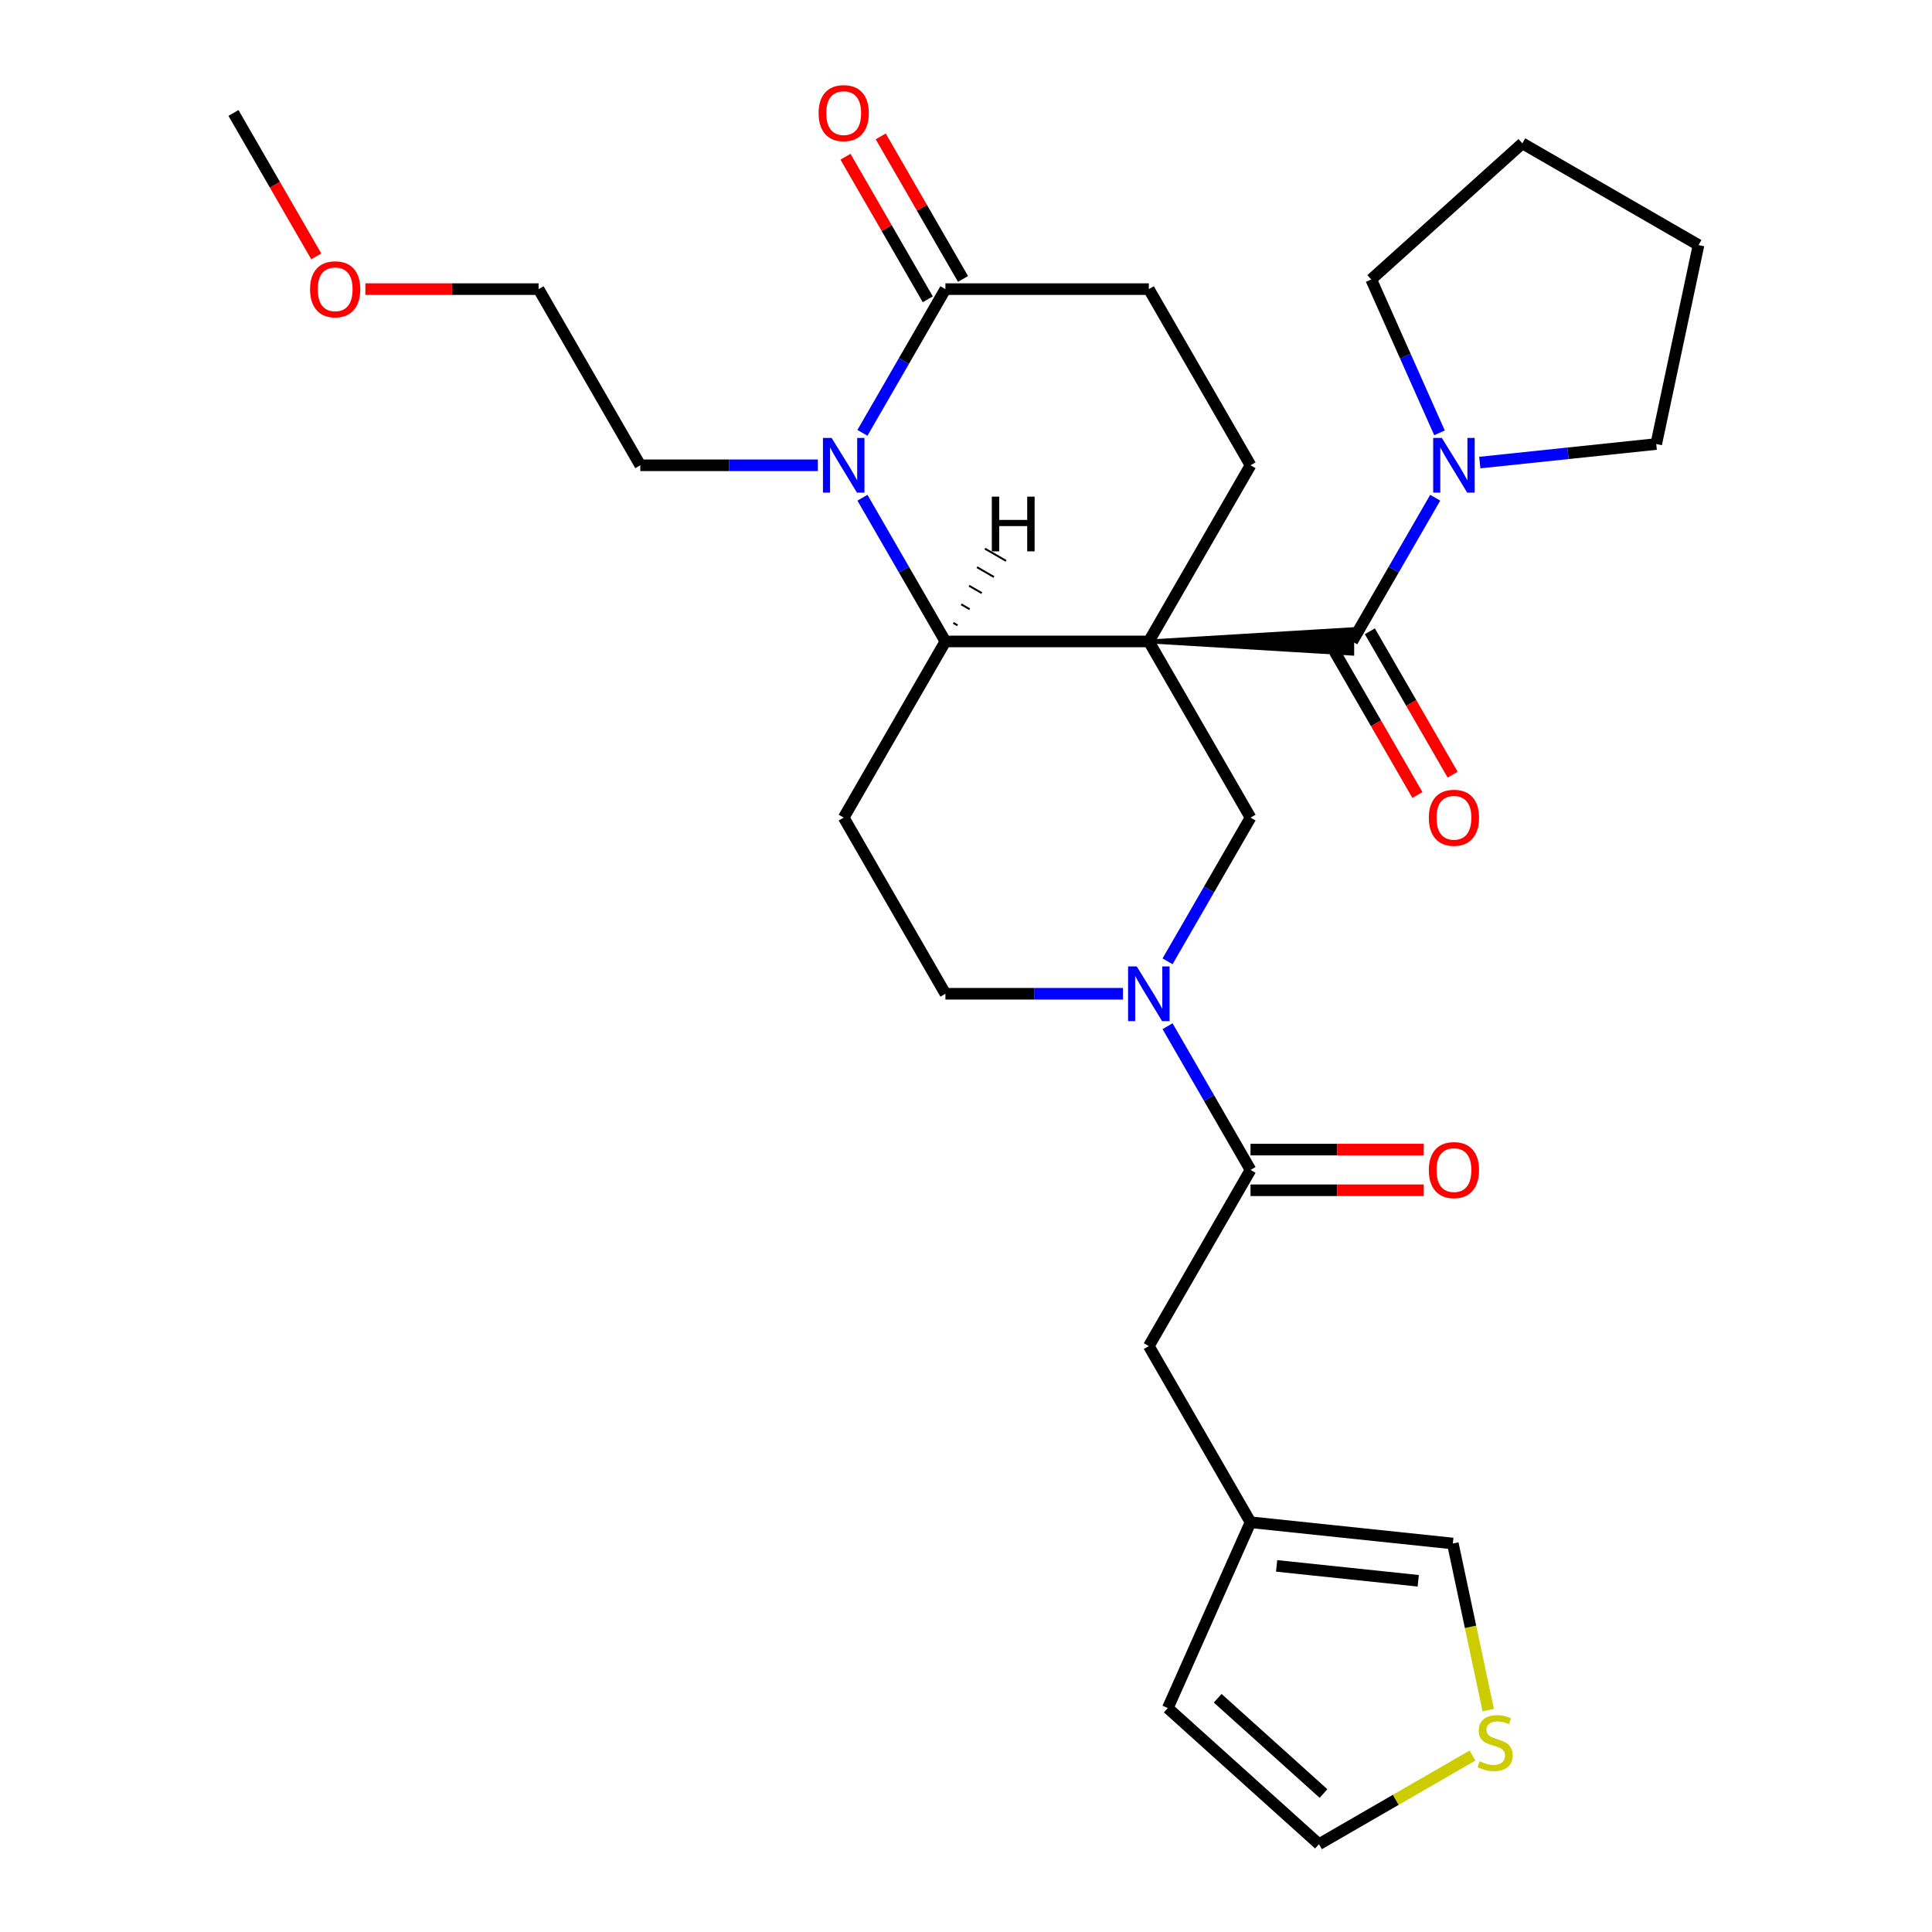 <?xml version='1.0' encoding='iso-8859-1'?>
<svg version='1.1' baseProfile='full'
              xmlns='http://www.w3.org/2000/svg'
                      xmlns:rdkit='http://www.rdkit.org/xml'
                      xmlns:xlink='http://www.w3.org/1999/xlink'
                  xml:space='preserve'
width='1000px' height='1000px' viewBox='0 0 1000 1000'>
<!-- END OF HEADER -->
<rect style='opacity:1.0;fill:#FFFFFF;stroke:none' width='1000' height='1000' x='0' y='0'> </rect>
<path class='bond-0' d='M 594.629,332.011 L 699.915,338.328 L 699.915,325.694 Z' style='fill:#000000;fill-rule:evenodd;fill-opacity:1;stroke:#000000;stroke-width:2px;stroke-linecap:butt;stroke-linejoin:miter;stroke-opacity:1;' />
<path class='bond-1' d='M 594.629,332.011 L 489.343,332.011' style='fill:none;fill-rule:evenodd;stroke:#000000;stroke-width:6px;stroke-linecap:butt;stroke-linejoin:miter;stroke-opacity:1' />
<path class='bond-4' d='M 594.629,332.011 L 647.272,423.191' style='fill:none;fill-rule:evenodd;stroke:#000000;stroke-width:6px;stroke-linecap:butt;stroke-linejoin:miter;stroke-opacity:1' />
<path class='bond-8' d='M 594.629,332.011 L 647.272,240.831' style='fill:none;fill-rule:evenodd;stroke:#000000;stroke-width:6px;stroke-linecap:butt;stroke-linejoin:miter;stroke-opacity:1' />
<path class='bond-7' d='M 699.915,332.011 L 721.389,294.817' style='fill:none;fill-rule:evenodd;stroke:#000000;stroke-width:6px;stroke-linecap:butt;stroke-linejoin:miter;stroke-opacity:1' />
<path class='bond-7' d='M 721.389,294.817 L 742.863,257.623' style='fill:none;fill-rule:evenodd;stroke:#0000FF;stroke-width:6px;stroke-linecap:butt;stroke-linejoin:miter;stroke-opacity:1' />
<path class='bond-14' d='M 690.797,337.275 L 712.225,374.389' style='fill:none;fill-rule:evenodd;stroke:#000000;stroke-width:6px;stroke-linecap:butt;stroke-linejoin:miter;stroke-opacity:1' />
<path class='bond-14' d='M 712.225,374.389 L 733.653,411.503' style='fill:none;fill-rule:evenodd;stroke:#FF0000;stroke-width:6px;stroke-linecap:butt;stroke-linejoin:miter;stroke-opacity:1' />
<path class='bond-14' d='M 709.033,326.747 L 730.461,363.861' style='fill:none;fill-rule:evenodd;stroke:#000000;stroke-width:6px;stroke-linecap:butt;stroke-linejoin:miter;stroke-opacity:1' />
<path class='bond-14' d='M 730.461,363.861 L 751.889,400.975' style='fill:none;fill-rule:evenodd;stroke:#FF0000;stroke-width:6px;stroke-linecap:butt;stroke-linejoin:miter;stroke-opacity:1' />
<path class='bond-2' d='M 489.343,332.011 L 467.869,294.817' style='fill:none;fill-rule:evenodd;stroke:#000000;stroke-width:6px;stroke-linecap:butt;stroke-linejoin:miter;stroke-opacity:1' />
<path class='bond-2' d='M 467.869,294.817 L 446.395,257.623' style='fill:none;fill-rule:evenodd;stroke:#0000FF;stroke-width:6px;stroke-linecap:butt;stroke-linejoin:miter;stroke-opacity:1' />
<path class='bond-9' d='M 489.343,332.011 L 436.7,423.191' style='fill:none;fill-rule:evenodd;stroke:#000000;stroke-width:6px;stroke-linecap:butt;stroke-linejoin:miter;stroke-opacity:1' />
<path class='bond-33' d='M 495.619,323.668 L 493.431,322.405' style='fill:none;fill-rule:evenodd;stroke:#000000;stroke-width:1.0px;stroke-linecap:butt;stroke-linejoin:miter;stroke-opacity:1' />
<path class='bond-33' d='M 501.894,315.325 L 497.518,312.799' style='fill:none;fill-rule:evenodd;stroke:#000000;stroke-width:1.0px;stroke-linecap:butt;stroke-linejoin:miter;stroke-opacity:1' />
<path class='bond-33' d='M 508.17,306.983 L 501.605,303.192' style='fill:none;fill-rule:evenodd;stroke:#000000;stroke-width:1.0px;stroke-linecap:butt;stroke-linejoin:miter;stroke-opacity:1' />
<path class='bond-33' d='M 514.445,298.64 L 505.692,293.586' style='fill:none;fill-rule:evenodd;stroke:#000000;stroke-width:1.0px;stroke-linecap:butt;stroke-linejoin:miter;stroke-opacity:1' />
<path class='bond-33' d='M 520.721,290.297 L 509.779,283.98' style='fill:none;fill-rule:evenodd;stroke:#000000;stroke-width:1.0px;stroke-linecap:butt;stroke-linejoin:miter;stroke-opacity:1' />
<path class='bond-21' d='M 423.328,240.831 L 377.371,240.831' style='fill:none;fill-rule:evenodd;stroke:#0000FF;stroke-width:6px;stroke-linecap:butt;stroke-linejoin:miter;stroke-opacity:1' />
<path class='bond-21' d='M 377.371,240.831 L 331.414,240.831' style='fill:none;fill-rule:evenodd;stroke:#000000;stroke-width:6px;stroke-linecap:butt;stroke-linejoin:miter;stroke-opacity:1' />
<path class='bond-29' d='M 446.395,224.038 L 467.869,186.844' style='fill:none;fill-rule:evenodd;stroke:#0000FF;stroke-width:6px;stroke-linecap:butt;stroke-linejoin:miter;stroke-opacity:1' />
<path class='bond-29' d='M 467.869,186.844 L 489.343,149.65' style='fill:none;fill-rule:evenodd;stroke:#000000;stroke-width:6px;stroke-linecap:butt;stroke-linejoin:miter;stroke-opacity:1' />
<path class='bond-3' d='M 604.324,497.579 L 625.798,460.385' style='fill:none;fill-rule:evenodd;stroke:#0000FF;stroke-width:6px;stroke-linecap:butt;stroke-linejoin:miter;stroke-opacity:1' />
<path class='bond-3' d='M 625.798,460.385 L 647.272,423.191' style='fill:none;fill-rule:evenodd;stroke:#000000;stroke-width:6px;stroke-linecap:butt;stroke-linejoin:miter;stroke-opacity:1' />
<path class='bond-5' d='M 604.324,531.163 L 625.798,568.357' style='fill:none;fill-rule:evenodd;stroke:#0000FF;stroke-width:6px;stroke-linecap:butt;stroke-linejoin:miter;stroke-opacity:1' />
<path class='bond-5' d='M 625.798,568.357 L 647.272,605.552' style='fill:none;fill-rule:evenodd;stroke:#000000;stroke-width:6px;stroke-linecap:butt;stroke-linejoin:miter;stroke-opacity:1' />
<path class='bond-30' d='M 581.257,514.371 L 535.3,514.371' style='fill:none;fill-rule:evenodd;stroke:#0000FF;stroke-width:6px;stroke-linecap:butt;stroke-linejoin:miter;stroke-opacity:1' />
<path class='bond-30' d='M 535.3,514.371 L 489.343,514.371' style='fill:none;fill-rule:evenodd;stroke:#000000;stroke-width:6px;stroke-linecap:butt;stroke-linejoin:miter;stroke-opacity:1' />
<path class='bond-13' d='M 647.272,605.552 L 594.629,696.732' style='fill:none;fill-rule:evenodd;stroke:#000000;stroke-width:6px;stroke-linecap:butt;stroke-linejoin:miter;stroke-opacity:1' />
<path class='bond-17' d='M 647.272,616.08 L 692.099,616.08' style='fill:none;fill-rule:evenodd;stroke:#000000;stroke-width:6px;stroke-linecap:butt;stroke-linejoin:miter;stroke-opacity:1' />
<path class='bond-17' d='M 692.099,616.08 L 736.926,616.08' style='fill:none;fill-rule:evenodd;stroke:#FF0000;stroke-width:6px;stroke-linecap:butt;stroke-linejoin:miter;stroke-opacity:1' />
<path class='bond-17' d='M 647.272,595.023 L 692.099,595.023' style='fill:none;fill-rule:evenodd;stroke:#000000;stroke-width:6px;stroke-linecap:butt;stroke-linejoin:miter;stroke-opacity:1' />
<path class='bond-17' d='M 692.099,595.023 L 736.926,595.023' style='fill:none;fill-rule:evenodd;stroke:#FF0000;stroke-width:6px;stroke-linecap:butt;stroke-linejoin:miter;stroke-opacity:1' />
<path class='bond-6' d='M 489.343,149.65 L 594.629,149.65' style='fill:none;fill-rule:evenodd;stroke:#000000;stroke-width:6px;stroke-linecap:butt;stroke-linejoin:miter;stroke-opacity:1' />
<path class='bond-18' d='M 498.461,144.386 L 477.161,107.492' style='fill:none;fill-rule:evenodd;stroke:#000000;stroke-width:6px;stroke-linecap:butt;stroke-linejoin:miter;stroke-opacity:1' />
<path class='bond-18' d='M 477.161,107.492 L 455.86,70.598' style='fill:none;fill-rule:evenodd;stroke:#FF0000;stroke-width:6px;stroke-linecap:butt;stroke-linejoin:miter;stroke-opacity:1' />
<path class='bond-18' d='M 480.225,154.915 L 458.924,118.021' style='fill:none;fill-rule:evenodd;stroke:#000000;stroke-width:6px;stroke-linecap:butt;stroke-linejoin:miter;stroke-opacity:1' />
<path class='bond-18' d='M 458.924,118.021 L 437.624,81.126' style='fill:none;fill-rule:evenodd;stroke:#FF0000;stroke-width:6px;stroke-linecap:butt;stroke-linejoin:miter;stroke-opacity:1' />
<path class='bond-22' d='M 765.93,239.425 L 811.599,234.625' style='fill:none;fill-rule:evenodd;stroke:#0000FF;stroke-width:6px;stroke-linecap:butt;stroke-linejoin:miter;stroke-opacity:1' />
<path class='bond-22' d='M 811.599,234.625 L 857.267,229.825' style='fill:none;fill-rule:evenodd;stroke:#000000;stroke-width:6px;stroke-linecap:butt;stroke-linejoin:miter;stroke-opacity:1' />
<path class='bond-23' d='M 745.082,224.038 L 727.408,184.343' style='fill:none;fill-rule:evenodd;stroke:#0000FF;stroke-width:6px;stroke-linecap:butt;stroke-linejoin:miter;stroke-opacity:1' />
<path class='bond-23' d='M 727.408,184.343 L 709.734,144.647' style='fill:none;fill-rule:evenodd;stroke:#000000;stroke-width:6px;stroke-linecap:butt;stroke-linejoin:miter;stroke-opacity:1' />
<path class='bond-15' d='M 647.272,240.831 L 594.629,149.65' style='fill:none;fill-rule:evenodd;stroke:#000000;stroke-width:6px;stroke-linecap:butt;stroke-linejoin:miter;stroke-opacity:1' />
<path class='bond-10' d='M 436.7,423.191 L 489.343,514.371' style='fill:none;fill-rule:evenodd;stroke:#000000;stroke-width:6px;stroke-linecap:butt;stroke-linejoin:miter;stroke-opacity:1' />
<path class='bond-11' d='M 647.272,787.912 L 594.629,696.732' style='fill:none;fill-rule:evenodd;stroke:#000000;stroke-width:6px;stroke-linecap:butt;stroke-linejoin:miter;stroke-opacity:1' />
<path class='bond-16' d='M 647.272,787.912 L 751.981,798.917' style='fill:none;fill-rule:evenodd;stroke:#000000;stroke-width:6px;stroke-linecap:butt;stroke-linejoin:miter;stroke-opacity:1' />
<path class='bond-16' d='M 660.777,810.505 L 734.074,818.208' style='fill:none;fill-rule:evenodd;stroke:#000000;stroke-width:6px;stroke-linecap:butt;stroke-linejoin:miter;stroke-opacity:1' />
<path class='bond-20' d='M 647.272,787.912 L 604.448,884.095' style='fill:none;fill-rule:evenodd;stroke:#000000;stroke-width:6px;stroke-linecap:butt;stroke-linejoin:miter;stroke-opacity:1' />
<path class='bond-12' d='M 770.311,885.15 L 761.146,842.034' style='fill:none;fill-rule:evenodd;stroke:#CCCC00;stroke-width:6px;stroke-linecap:butt;stroke-linejoin:miter;stroke-opacity:1' />
<path class='bond-12' d='M 761.146,842.034 L 751.981,798.917' style='fill:none;fill-rule:evenodd;stroke:#000000;stroke-width:6px;stroke-linecap:butt;stroke-linejoin:miter;stroke-opacity:1' />
<path class='bond-32' d='M 762.159,908.665 L 722.425,931.605' style='fill:none;fill-rule:evenodd;stroke:#CCCC00;stroke-width:6px;stroke-linecap:butt;stroke-linejoin:miter;stroke-opacity:1' />
<path class='bond-32' d='M 722.425,931.605 L 682.691,954.545' style='fill:none;fill-rule:evenodd;stroke:#000000;stroke-width:6px;stroke-linecap:butt;stroke-linejoin:miter;stroke-opacity:1' />
<path class='bond-19' d='M 682.691,954.545 L 604.448,884.095' style='fill:none;fill-rule:evenodd;stroke:#000000;stroke-width:6px;stroke-linecap:butt;stroke-linejoin:miter;stroke-opacity:1' />
<path class='bond-19' d='M 685.045,928.329 L 630.275,879.014' style='fill:none;fill-rule:evenodd;stroke:#000000;stroke-width:6px;stroke-linecap:butt;stroke-linejoin:miter;stroke-opacity:1' />
<path class='bond-25' d='M 331.414,240.831 L 278.772,149.65' style='fill:none;fill-rule:evenodd;stroke:#000000;stroke-width:6px;stroke-linecap:butt;stroke-linejoin:miter;stroke-opacity:1' />
<path class='bond-27' d='M 857.267,229.825 L 879.157,126.84' style='fill:none;fill-rule:evenodd;stroke:#000000;stroke-width:6px;stroke-linecap:butt;stroke-linejoin:miter;stroke-opacity:1' />
<path class='bond-28' d='M 709.734,144.647 L 787.977,74.197' style='fill:none;fill-rule:evenodd;stroke:#000000;stroke-width:6px;stroke-linecap:butt;stroke-linejoin:miter;stroke-opacity:1' />
<path class='bond-24' d='M 189.118,149.65 L 233.945,149.65' style='fill:none;fill-rule:evenodd;stroke:#FF0000;stroke-width:6px;stroke-linecap:butt;stroke-linejoin:miter;stroke-opacity:1' />
<path class='bond-24' d='M 233.945,149.65 L 278.772,149.65' style='fill:none;fill-rule:evenodd;stroke:#000000;stroke-width:6px;stroke-linecap:butt;stroke-linejoin:miter;stroke-opacity:1' />
<path class='bond-26' d='M 163.698,132.698 L 142.271,95.584' style='fill:none;fill-rule:evenodd;stroke:#FF0000;stroke-width:6px;stroke-linecap:butt;stroke-linejoin:miter;stroke-opacity:1' />
<path class='bond-26' d='M 142.271,95.584 L 120.843,58.47' style='fill:none;fill-rule:evenodd;stroke:#000000;stroke-width:6px;stroke-linecap:butt;stroke-linejoin:miter;stroke-opacity:1' />
<path class='bond-31' d='M 879.157,126.84 L 787.977,74.197' style='fill:none;fill-rule:evenodd;stroke:#000000;stroke-width:6px;stroke-linecap:butt;stroke-linejoin:miter;stroke-opacity:1' />
<path  class='atom-3' d='M 430.44 226.671
L 439.72 241.671
Q 440.64 243.151, 442.12 245.831
Q 443.6 248.511, 443.68 248.671
L 443.68 226.671
L 447.44 226.671
L 447.44 254.991
L 443.56 254.991
L 433.6 238.591
Q 432.44 236.671, 431.2 234.471
Q 430 232.271, 429.64 231.591
L 429.64 254.991
L 425.96 254.991
L 425.96 226.671
L 430.44 226.671
' fill='#0000FF'/>
<path  class='atom-4' d='M 588.369 500.211
L 597.649 515.211
Q 598.569 516.691, 600.049 519.371
Q 601.529 522.051, 601.609 522.211
L 601.609 500.211
L 605.369 500.211
L 605.369 528.531
L 601.489 528.531
L 591.529 512.131
Q 590.369 510.211, 589.129 508.011
Q 587.929 505.811, 587.569 505.131
L 587.569 528.531
L 583.889 528.531
L 583.889 500.211
L 588.369 500.211
' fill='#0000FF'/>
<path  class='atom-8' d='M 746.298 226.671
L 755.578 241.671
Q 756.498 243.151, 757.978 245.831
Q 759.458 248.511, 759.538 248.671
L 759.538 226.671
L 763.298 226.671
L 763.298 254.991
L 759.418 254.991
L 749.458 238.591
Q 748.298 236.671, 747.058 234.471
Q 745.858 232.271, 745.498 231.591
L 745.498 254.991
L 741.818 254.991
L 741.818 226.671
L 746.298 226.671
' fill='#0000FF'/>
<path  class='atom-13' d='M 765.871 911.623
Q 766.191 911.743, 767.511 912.303
Q 768.831 912.863, 770.271 913.223
Q 771.751 913.543, 773.191 913.543
Q 775.871 913.543, 777.431 912.263
Q 778.991 910.943, 778.991 908.663
Q 778.991 907.103, 778.191 906.143
Q 777.431 905.183, 776.231 904.663
Q 775.031 904.143, 773.031 903.543
Q 770.511 902.783, 768.991 902.063
Q 767.511 901.343, 766.431 899.823
Q 765.391 898.303, 765.391 895.743
Q 765.391 892.183, 767.791 889.983
Q 770.231 887.783, 775.031 887.783
Q 778.311 887.783, 782.031 889.343
L 781.111 892.423
Q 777.711 891.023, 775.151 891.023
Q 772.391 891.023, 770.871 892.183
Q 769.351 893.303, 769.391 895.263
Q 769.391 896.783, 770.151 897.703
Q 770.951 898.623, 772.071 899.143
Q 773.231 899.663, 775.151 900.263
Q 777.711 901.063, 779.231 901.863
Q 780.751 902.663, 781.831 904.303
Q 782.951 905.903, 782.951 908.663
Q 782.951 912.583, 780.311 914.703
Q 777.711 916.783, 773.351 916.783
Q 770.831 916.783, 768.911 916.223
Q 767.031 915.703, 764.791 914.783
L 765.871 911.623
' fill='#CCCC00'/>
<path  class='atom-15' d='M 739.558 423.271
Q 739.558 416.471, 742.918 412.671
Q 746.278 408.871, 752.558 408.871
Q 758.838 408.871, 762.198 412.671
Q 765.558 416.471, 765.558 423.271
Q 765.558 430.151, 762.158 434.071
Q 758.758 437.951, 752.558 437.951
Q 746.318 437.951, 742.918 434.071
Q 739.558 430.191, 739.558 423.271
M 752.558 434.751
Q 756.878 434.751, 759.198 431.871
Q 761.558 428.951, 761.558 423.271
Q 761.558 417.711, 759.198 414.911
Q 756.878 412.071, 752.558 412.071
Q 748.238 412.071, 745.878 414.871
Q 743.558 417.671, 743.558 423.271
Q 743.558 428.991, 745.878 431.871
Q 748.238 434.751, 752.558 434.751
' fill='#FF0000'/>
<path  class='atom-18' d='M 739.558 605.632
Q 739.558 598.832, 742.918 595.032
Q 746.278 591.232, 752.558 591.232
Q 758.838 591.232, 762.198 595.032
Q 765.558 598.832, 765.558 605.632
Q 765.558 612.512, 762.158 616.432
Q 758.758 620.312, 752.558 620.312
Q 746.318 620.312, 742.918 616.432
Q 739.558 612.552, 739.558 605.632
M 752.558 617.112
Q 756.878 617.112, 759.198 614.232
Q 761.558 611.312, 761.558 605.632
Q 761.558 600.072, 759.198 597.272
Q 756.878 594.432, 752.558 594.432
Q 748.238 594.432, 745.878 597.232
Q 743.558 600.032, 743.558 605.632
Q 743.558 611.352, 745.878 614.232
Q 748.238 617.112, 752.558 617.112
' fill='#FF0000'/>
<path  class='atom-19' d='M 423.7 58.55
Q 423.7 51.75, 427.06 47.95
Q 430.42 44.15, 436.7 44.15
Q 442.98 44.15, 446.34 47.95
Q 449.7 51.75, 449.7 58.55
Q 449.7 65.43, 446.3 69.35
Q 442.9 73.23, 436.7 73.23
Q 430.46 73.23, 427.06 69.35
Q 423.7 65.47, 423.7 58.55
M 436.7 70.03
Q 441.02 70.03, 443.34 67.15
Q 445.7 64.23, 445.7 58.55
Q 445.7 52.99, 443.34 50.19
Q 441.02 47.35, 436.7 47.35
Q 432.38 47.35, 430.02 50.15
Q 427.7 52.95, 427.7 58.55
Q 427.7 64.27, 430.02 67.15
Q 432.38 70.03, 436.7 70.03
' fill='#FF0000'/>
<path  class='atom-25' d='M 160.486 149.73
Q 160.486 142.93, 163.846 139.13
Q 167.206 135.33, 173.486 135.33
Q 179.766 135.33, 183.126 139.13
Q 186.486 142.93, 186.486 149.73
Q 186.486 156.61, 183.086 160.53
Q 179.686 164.41, 173.486 164.41
Q 167.246 164.41, 163.846 160.53
Q 160.486 156.65, 160.486 149.73
M 173.486 161.21
Q 177.806 161.21, 180.126 158.33
Q 182.486 155.41, 182.486 149.73
Q 182.486 144.17, 180.126 141.37
Q 177.806 138.53, 173.486 138.53
Q 169.166 138.53, 166.806 141.33
Q 164.486 144.13, 164.486 149.73
Q 164.486 155.45, 166.806 158.33
Q 169.166 161.21, 173.486 161.21
' fill='#FF0000'/>
<path  class='atom-30' d='M 513.359 257.064
L 517.199 257.064
L 517.199 269.104
L 531.679 269.104
L 531.679 257.064
L 535.519 257.064
L 535.519 285.384
L 531.679 285.384
L 531.679 272.304
L 517.199 272.304
L 517.199 285.384
L 513.359 285.384
L 513.359 257.064
' fill='#000000'/>
</svg>
